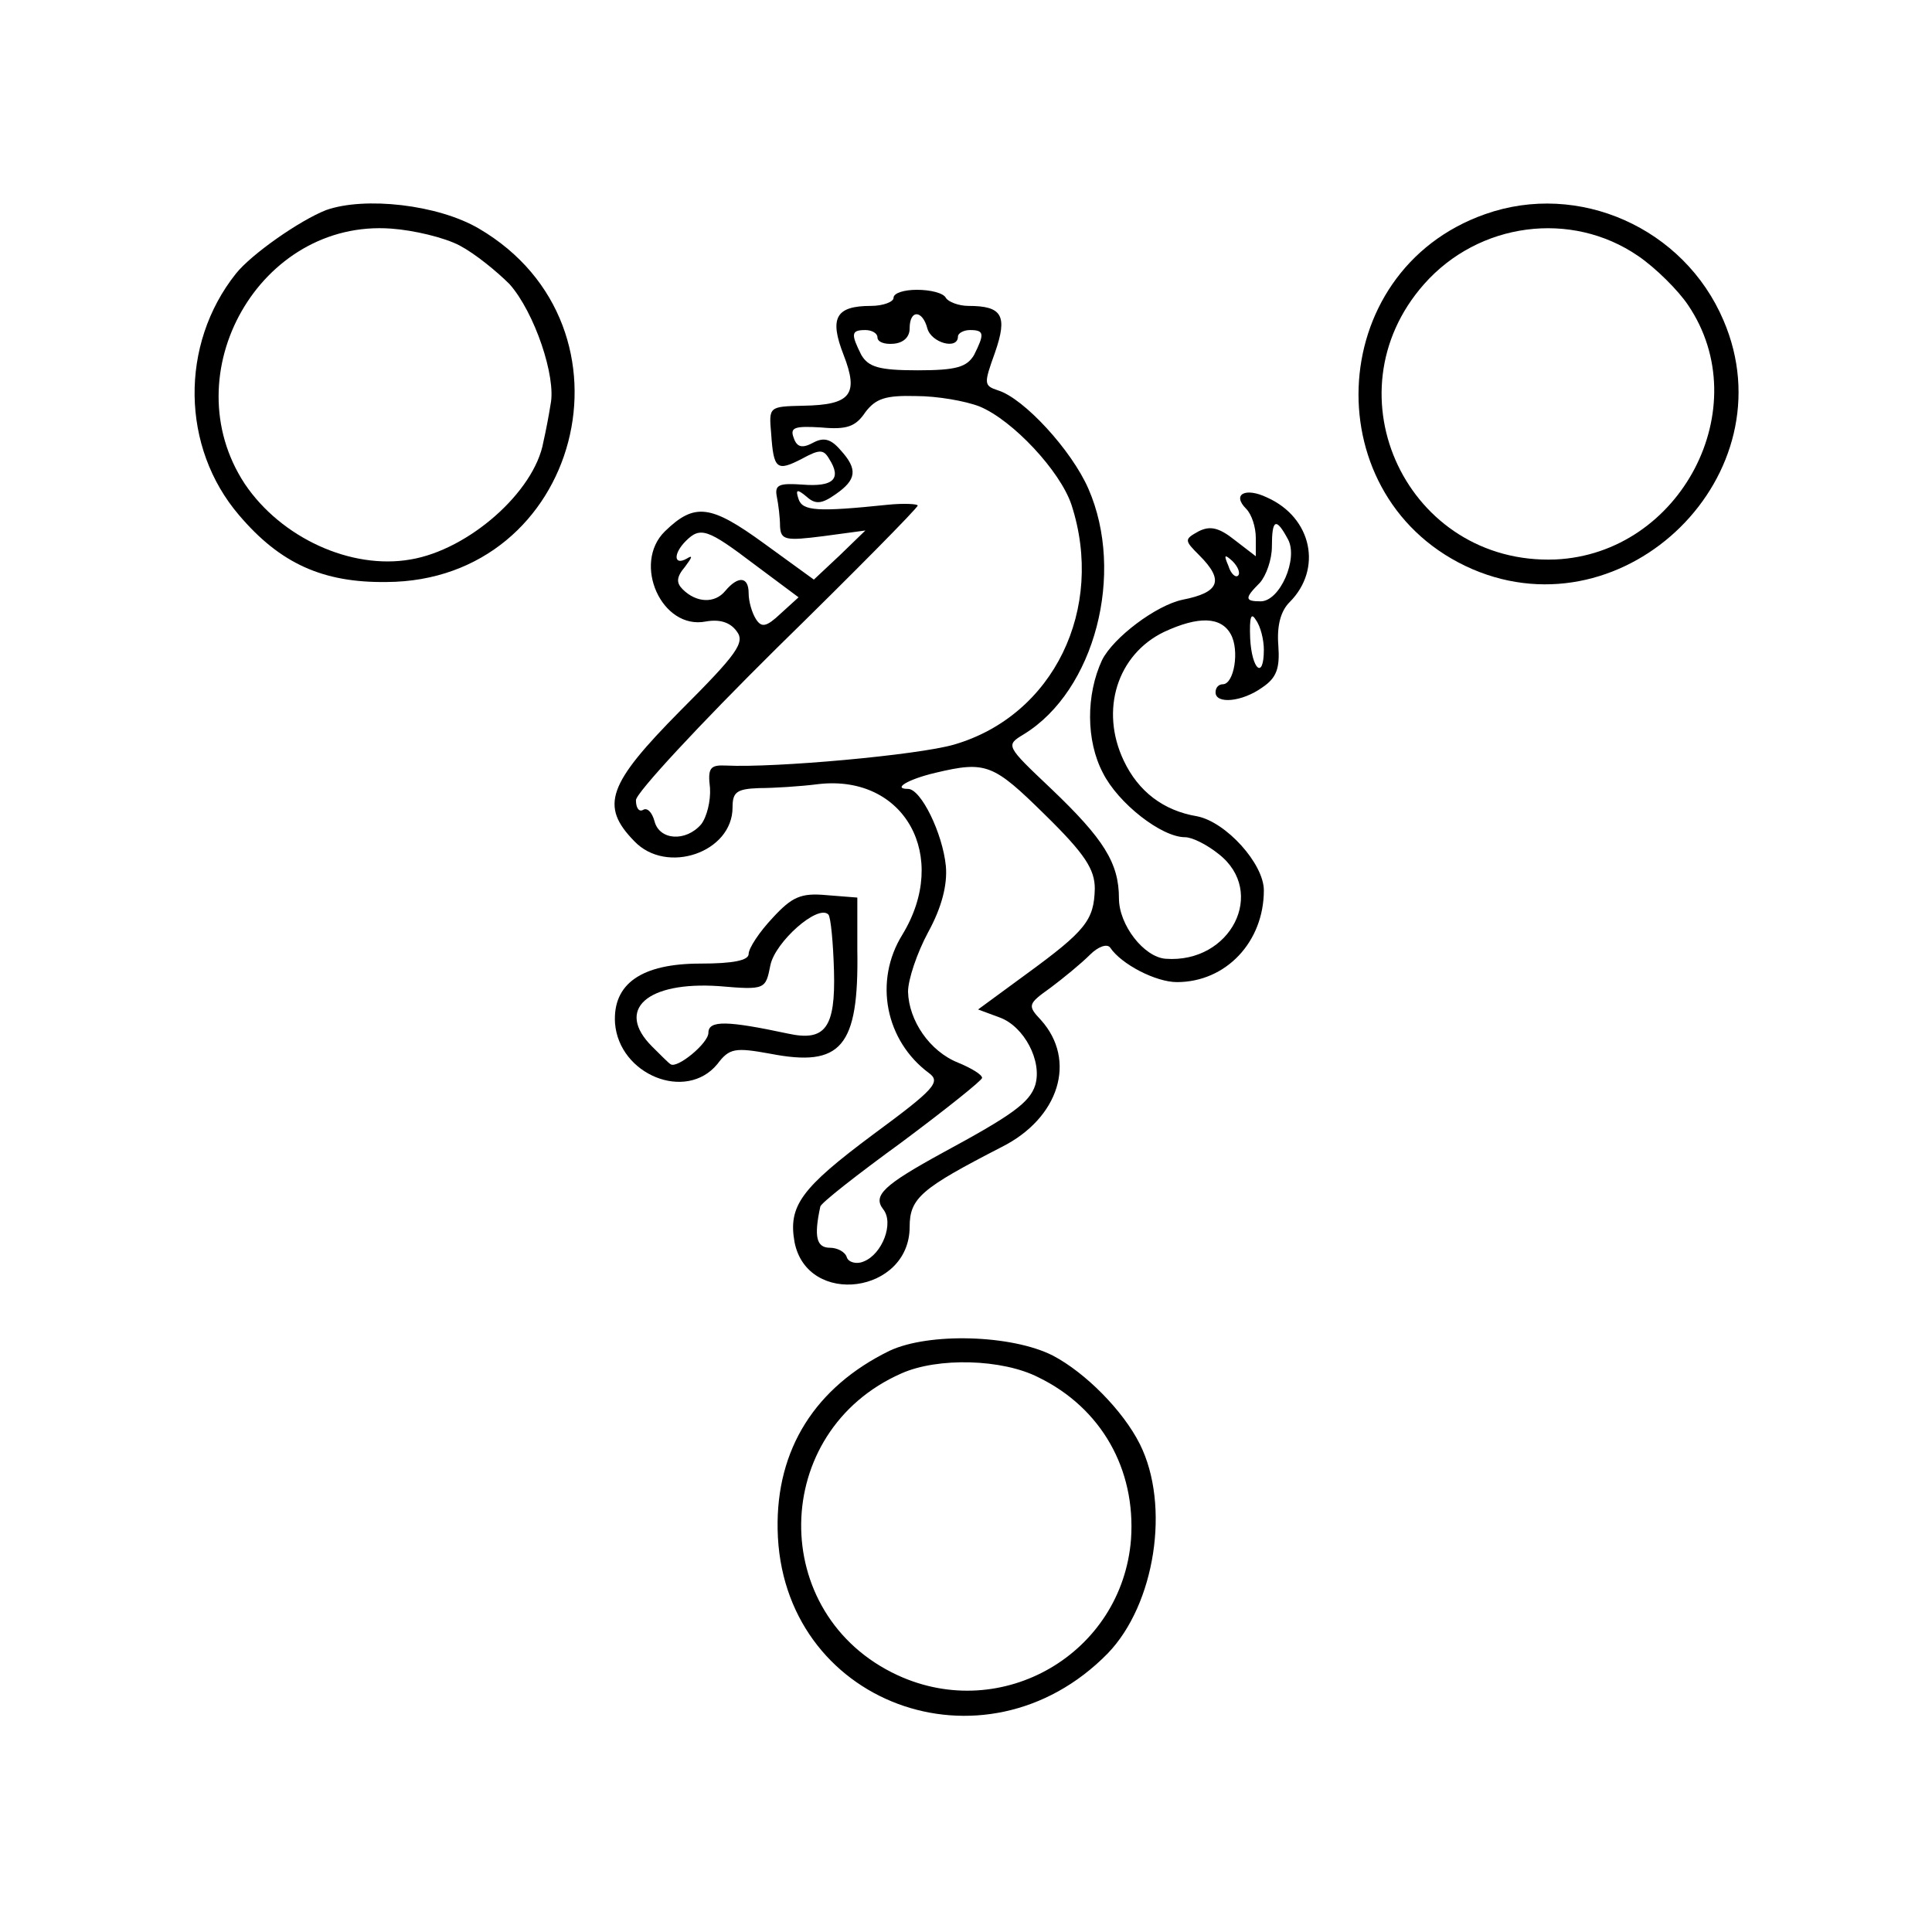 <?xml version="1.0" standalone="no"?>
<!DOCTYPE svg PUBLIC "-//W3C//DTD SVG 20010904//EN"
 "http://www.w3.org/TR/2001/REC-SVG-20010904/DTD/svg10.dtd">
<svg version="1.0" xmlns="http://www.w3.org/2000/svg"
 width="240pt" height="240pt" viewBox="0 0 240 240"
 preserveAspectRatio="xMidYMid meet">
<g transform="translate(0,240) scale(0.1,-0.1)"
fill="#000000" stroke="none">
<path d="M405 2139 c-33 -13 -93 -55 -112 -79 -70 -88 -68 -216 4 -300 51 -60
104 -84 183 -83 241 1 323 317 115 439 -51 30 -142 40 -190 23z m166 -44 c19
-10 46 -32 62 -48 31 -35 58 -115 51 -149 -2 -13 -6 -34 -9 -47 -11 -62 -93
-134 -165 -146 -74 -13 -161 27 -206 94 -90 137 19 329 182 317 28 -2 66 -11
85 -21z"/>
<path d="M1845 2134 c-202 -71 -212 -356 -16 -441 191 -82 394 118 312 309
-49 115 -180 173 -296 132z m190 -52 c22 -15 50 -43 62 -61 86 -127 -9 -309
-165 -316 -183 -7 -284 205 -163 342 68 77 183 92 266 35z"/>
<path d="M1110 2030 c0 -5 -13 -10 -28 -10 -44 0 -52 -15 -34 -61 19 -49 9
-62 -50 -63 -43 -1 -43 -1 -40 -35 3 -44 7 -47 38 -31 22 12 27 12 34 0 16
-25 5 -35 -33 -32 -29 2 -35 0 -32 -15 2 -10 4 -26 4 -37 1 -17 7 -18 54 -12
l52 7 -32 -31 -32 -30 -62 45 c-66 48 -86 51 -123 15 -41 -40 -4 -123 51 -112
17 3 30 -1 38 -12 11 -14 1 -28 -70 -99 -90 -91 -100 -118 -57 -162 40 -42
122 -14 122 42 0 19 5 23 33 24 17 0 51 2 74 5 107 12 163 -90 104 -187 -36
-58 -21 -132 33 -172 15 -11 7 -20 -69 -76 -90 -67 -106 -89 -98 -134 16 -81
143 -64 143 19 0 36 15 48 114 99 72 36 94 108 49 158 -17 18 -16 20 12 40 16
12 38 30 49 41 10 10 21 14 25 9 14 -21 57 -43 83 -43 61 0 108 50 108 114 0
33 -47 85 -83 92 -42 7 -73 31 -91 69 -30 63 -8 132 50 160 43 20 71 19 83 -3
11 -20 4 -62 -10 -62 -5 0 -9 -4 -9 -10 0 -15 33 -12 58 6 18 12 22 24 20 52
-2 25 3 43 14 54 41 41 28 105 -28 130 -27 13 -44 4 -26 -14 7 -7 12 -23 12
-36 l0 -23 -26 20 c-20 16 -31 18 -45 11 -18 -10 -18 -11 1 -30 31 -31 25 -46
-21 -55 -33 -7 -86 -47 -100 -75 -20 -43 -20 -100 1 -140 19 -38 73 -80 102
-80 9 0 27 -9 42 -21 60 -47 15 -136 -66 -130 -27 2 -58 42 -58 75 0 44 -19
74 -84 136 -57 54 -57 54 -34 68 88 54 126 200 80 305 -21 48 -80 112 -112
122 -18 6 -18 8 -4 47 16 46 9 58 -33 58 -12 0 -25 5 -28 10 -3 6 -19 10 -36
10 -16 0 -29 -4 -29 -10z m42 -38 c5 -18 38 -27 38 -10 0 4 7 8 15 8 18 0 18
-5 5 -31 -9 -15 -22 -19 -70 -19 -48 0 -61 4 -70 19 -13 26 -13 31 5 31 8 0
15 -4 15 -9 0 -6 9 -9 20 -8 12 1 20 8 20 19 0 24 16 23 22 0z m65 -97 c41
-17 100 -80 114 -122 42 -129 -22 -262 -146 -298 -45 -13 -222 -29 -283 -26
-20 1 -23 -3 -20 -28 1 -16 -4 -36 -11 -45 -19 -22 -52 -20 -58 4 -3 11 -9 17
-14 14 -5 -3 -9 2 -9 12 0 9 79 94 175 189 96 94 175 174 175 177 0 2 -17 3
-37 1 -87 -9 -106 -8 -111 7 -4 12 -2 13 10 3 11 -10 19 -9 36 3 26 18 28 31
6 55 -12 14 -21 16 -34 9 -13 -7 -20 -6 -24 6 -5 13 1 15 34 13 32 -3 43 1 55
19 13 17 25 21 63 20 26 0 61 -6 79 -13z m383 -165 c13 -24 -10 -77 -34 -77
-20 0 -20 4 -1 23 8 9 15 29 15 45 0 34 5 37 20 9z m-663 -31 l55 -41 -22 -20
c-18 -17 -24 -18 -31 -7 -5 8 -9 22 -9 32 0 21 -13 22 -29 3 -13 -16 -36 -15
-53 2 -8 8 -8 15 3 28 9 12 10 15 2 10 -16 -9 -17 6 -1 22 18 18 27 15 85 -29z
m601 -14 c-3 -3 -9 2 -12 12 -6 14 -5 15 5 6 7 -7 10 -15 7 -18z m32 -92 c0
-38 -15 -25 -17 14 -1 26 1 33 7 23 6 -8 10 -25 10 -37z m-272 -205 c50 -49
62 -68 62 -92 -1 -39 -11 -52 -85 -106 l-60 -44 27 -10 c30 -11 53 -54 44 -84
-7 -22 -30 -38 -115 -84 -73 -40 -87 -53 -74 -70 14 -17 -1 -56 -24 -65 -9 -4
-19 -1 -21 5 -2 7 -12 12 -21 12 -17 0 -20 14 -12 51 0 4 46 40 101 80 55 41
100 77 100 80 0 4 -13 12 -30 19 -35 14 -61 52 -62 88 0 15 11 48 25 74 17 31
24 59 22 82 -4 41 -31 96 -47 96 -20 0 0 12 34 20 63 15 72 11 136 -52z"/>
<path d="M960 1260 c-17 -18 -30 -38 -30 -45 0 -8 -19 -12 -60 -12 -73 0 -109
-25 -106 -74 5 -64 88 -98 127 -51 15 20 22 21 66 13 88 -17 110 8 108 129 l0
65 -38 3 c-32 3 -43 -2 -67 -28z m76 -66 c2 -71 -11 -88 -57 -78 -75 16 -99
17 -99 1 0 -13 -39 -45 -47 -39 -2 1 -12 11 -23 22 -46 46 -6 81 83 75 58 -5
58 -4 64 26 6 29 59 76 72 63 3 -3 6 -35 7 -70z"/>
<path d="M1105 722 c-92 -45 -141 -122 -139 -222 4 -216 257 -310 410 -154 59
61 78 184 40 260 -21 42 -68 89 -108 110 -51 26 -154 29 -203 6z m185 -33 c78
-38 121 -114 115 -201 -11 -142 -160 -229 -290 -169 -162 75 -159 303 5 375
45 20 125 18 170 -5z"/>
</g>
</svg>
